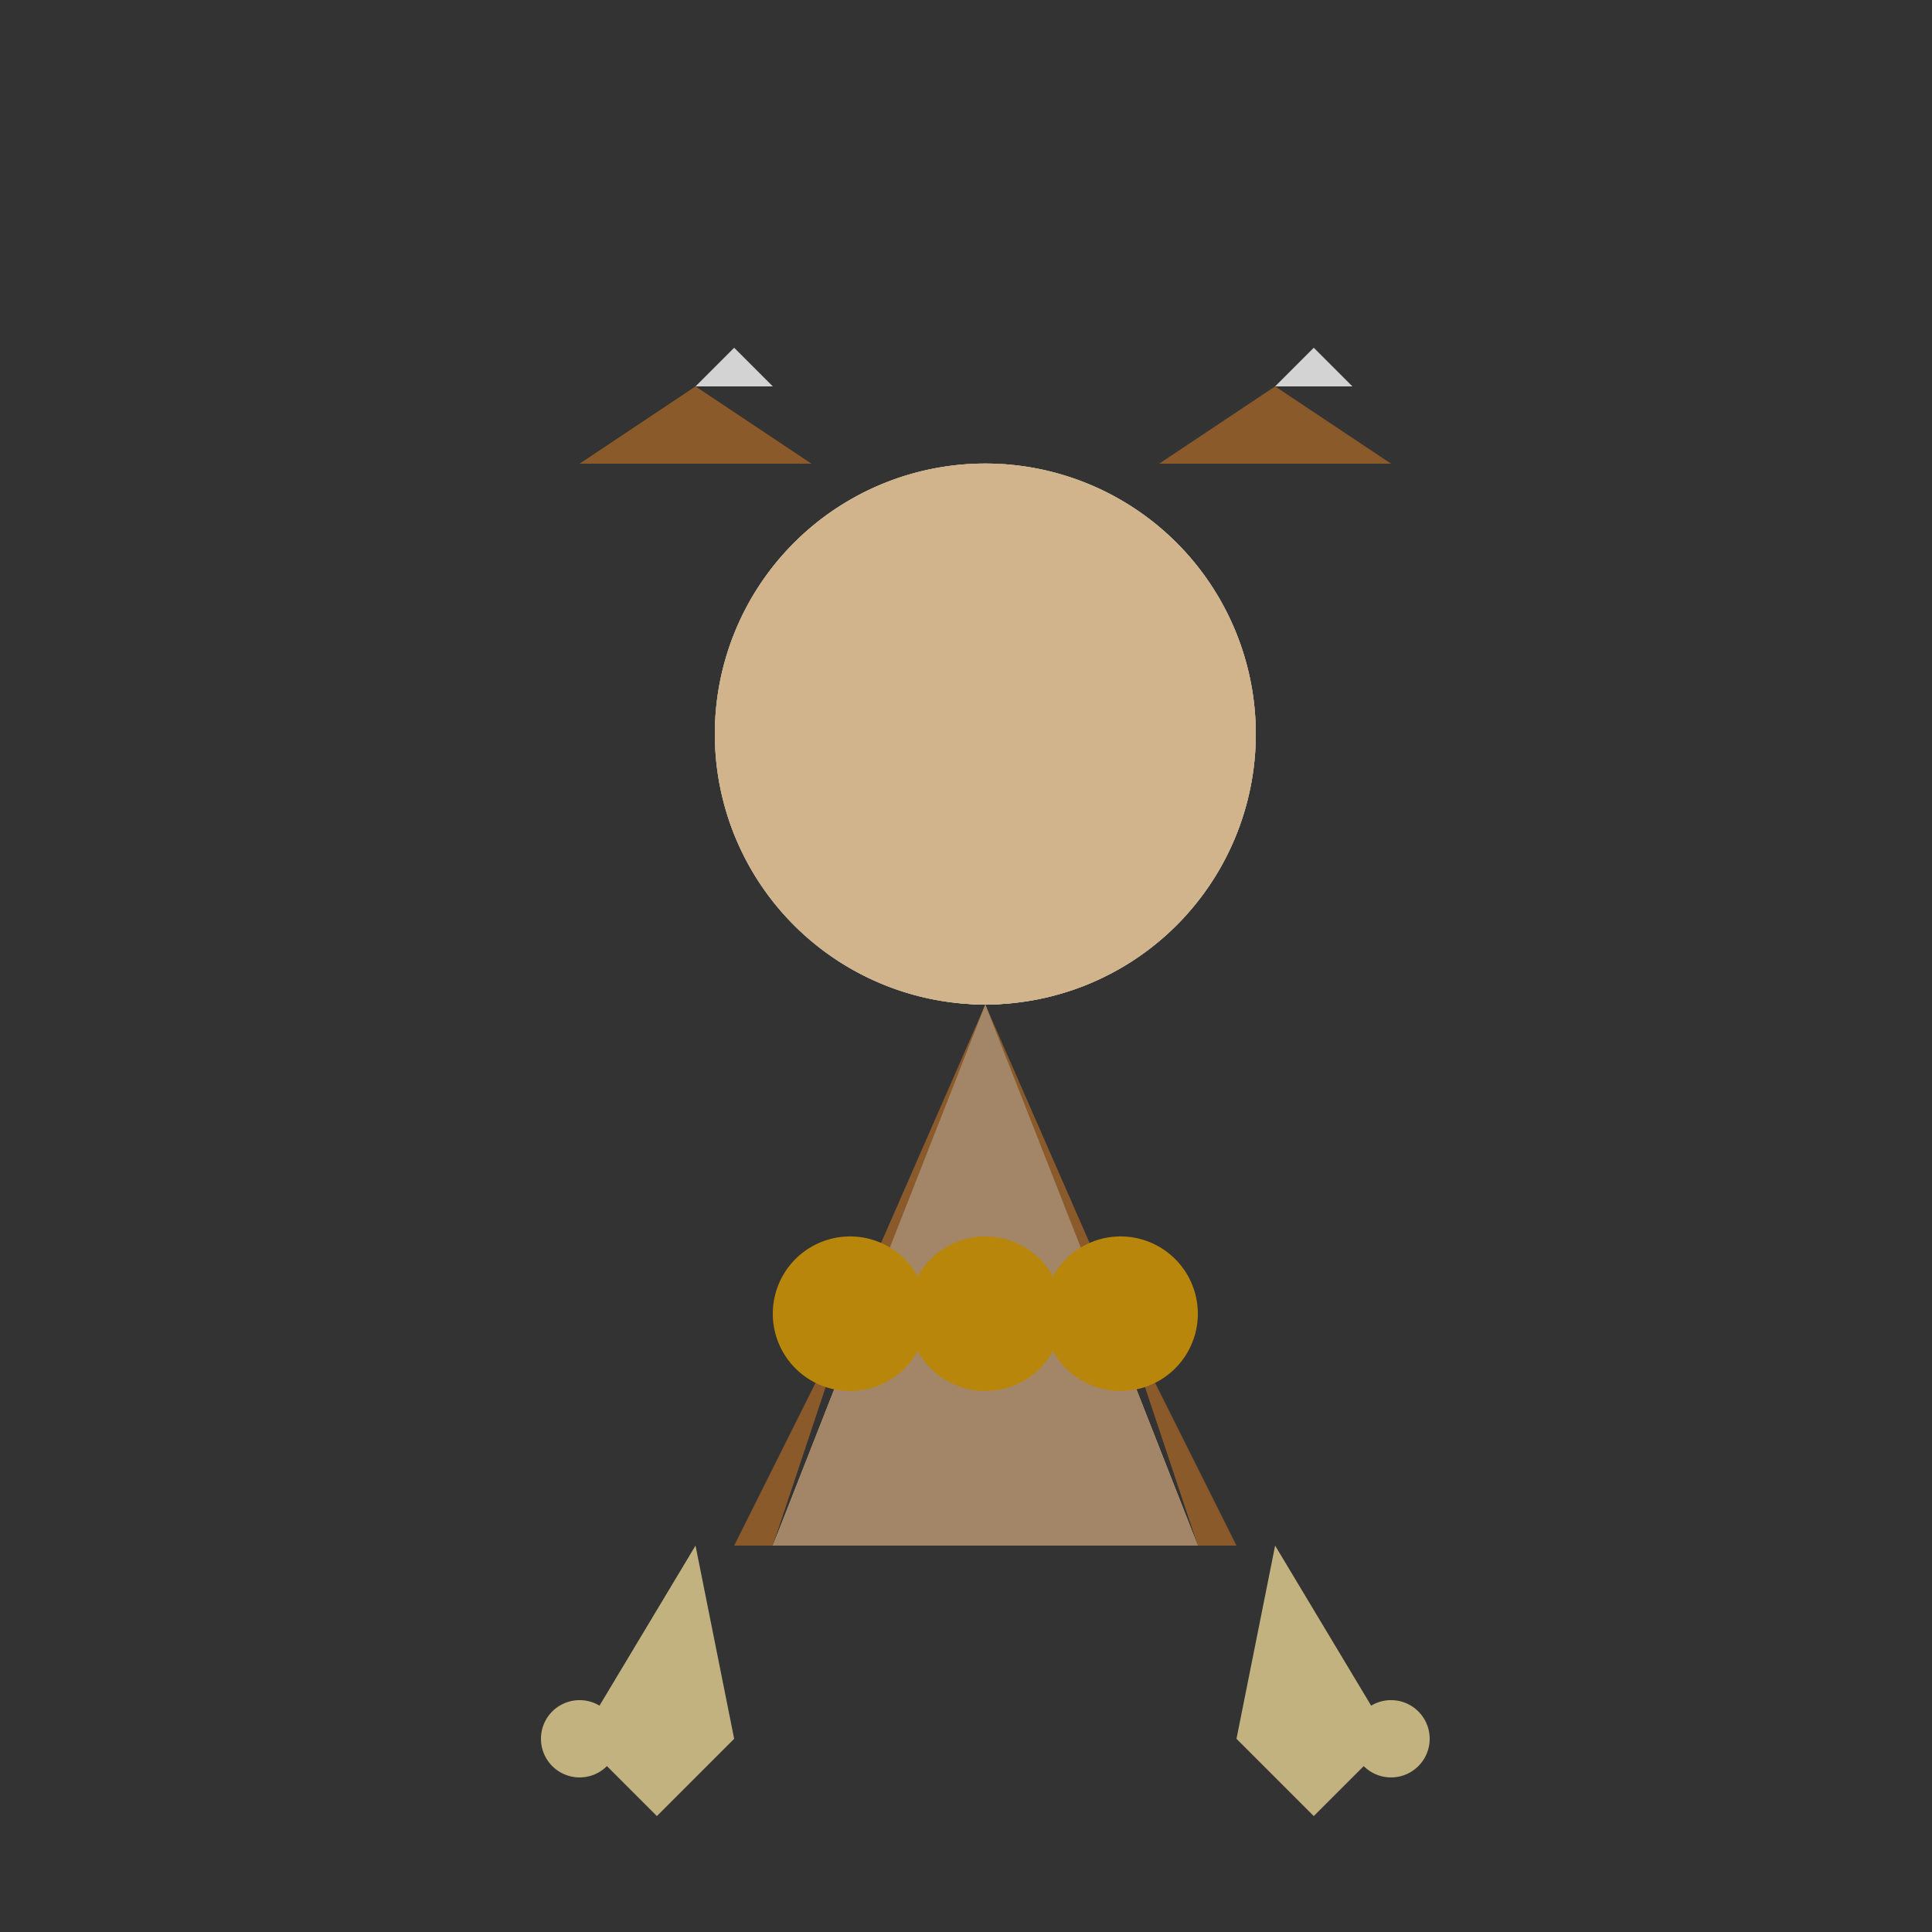<!--

Generated by DrawGPT.
Free, open source, AI generated images in SVG, PNG, and HTML Canvas format.
https://drawgpt.ai

Created: 2023-09-26T07:43:17.630Z
Link: https://drawgpt.ai/prompt/36117/

-->
<svg xmlns="http://www.w3.org/2000/svg" xmlns:xlink="http://www.w3.org/1999/xlink" width="500" height="500"><rect width="100%" height="100%" fill="#333333" stroke="none"/><defs/><g><path fill="#8b5a2b" stroke="none" paint-order="stroke fill markers" d=" M 150 120 L 180 100 L 210 120 Z"/><path fill="#8b5a2b" stroke="none" paint-order="stroke fill markers" d=" M 300 120 L 330 100 L 360 120 Z"/><path fill="#c2b280" stroke="none" paint-order="stroke fill markers" d=" M 325 190 A 70 70 0 1 1 325 189.93"/><path fill="#c0c0c0" stroke="none" paint-order="stroke fill markers" d=" M 325 190 A 70 70 0 1 1 325 189.93"/><path fill="#d3d3d3" stroke="none" paint-order="stroke fill markers" d=" M 315 200 A 60 60 0 1 1 315 199.94"/><path fill="#c0c0c0" stroke="none" paint-order="stroke fill markers" d=" M 305 210 A 50 50 0 1 1 305 209.95"/><path fill="#ffffff" stroke="none" paint-order="stroke fill markers" d=" M 235 180 A 15 15 0 1 1 235 179.985"/><path fill="#ffffff" stroke="none" paint-order="stroke fill markers" d=" M 305 180 A 15 15 0 1 1 305 179.985"/><path fill="#000000" stroke="none" paint-order="stroke fill markers" d=" M 230 180 A 10 10 0 1 1 230 179.99"/><path fill="#000000" stroke="none" paint-order="stroke fill markers" d=" M 300 180 A 10 10 0 1 1 300 179.99"/><path fill="#ffffff" stroke="none" paint-order="stroke fill markers" d=" M 225 180 A 5 5 0 1 1 225 179.995"/><path fill="#ffffff" stroke="none" paint-order="stroke fill markers" d=" M 295 180 A 5 5 0 1 1 295 179.995"/><path fill="#c2b280" stroke="none" paint-order="stroke fill markers" d=" M 255 260 L 200 400 L 310 400 Z"/><path fill="#8b5a2b" stroke="none" paint-order="stroke fill markers" d=" M 220 340 L 255 260 L 290 340 Z"/><path fill="#8b5a2b" stroke="none" paint-order="stroke fill markers" d=" M 220 340 L 190 400 L 200 400 Z"/><path fill="#8b5a2b" stroke="none" paint-order="stroke fill markers" d=" M 290 340 L 320 400 L 310 400 Z"/><path fill="#c2b280" stroke="none" paint-order="stroke fill markers" d=" M 180 400 L 150 450 L 170 470 L 190 450 Z"/><path fill="#c2b280" stroke="none" paint-order="stroke fill markers" d=" M 330 400 L 360 450 L 340 470 L 320 450 Z"/><path fill="#c2b280" stroke="none" paint-order="stroke fill markers" d=" M 160 450 A 10 10 0 1 1 160 449.99"/><path fill="#c2b280" stroke="none" paint-order="stroke fill markers" d=" M 370 450 A 10 10 0 1 1 370 449.99"/><path fill="#d1b48b" stroke="none" paint-order="stroke fill markers" d=" M 325 190 A 70 70 0 1 1 325 189.93"/><path fill="#a38668" stroke="none" paint-order="stroke fill markers" d=" M 255 260 L 200 400 L 255 400 Z"/><path fill="#a38668" stroke="none" paint-order="stroke fill markers" d=" M 255 260 L 310 400 L 255 400 Z"/><path fill="#b8860b" stroke="none" paint-order="stroke fill markers" d=" M 275 340 A 20 20 0 1 1 275 339.98"/><path fill="#b8860b" stroke="none" paint-order="stroke fill markers" d=" M 240 340 A 20 20 0 1 1 240 339.98"/><path fill="#b8860b" stroke="none" paint-order="stroke fill markers" d=" M 310 340 A 20 20 0 1 1 310 339.98"/><path fill="#d3d3d3" stroke="none" paint-order="stroke fill markers" d=" M 180 100 L 190 90 L 200 100 Z"/><path fill="#d3d3d3" stroke="none" paint-order="stroke fill markers" d=" M 330 100 L 340 90 L 350 100 Z"/></g></svg>
